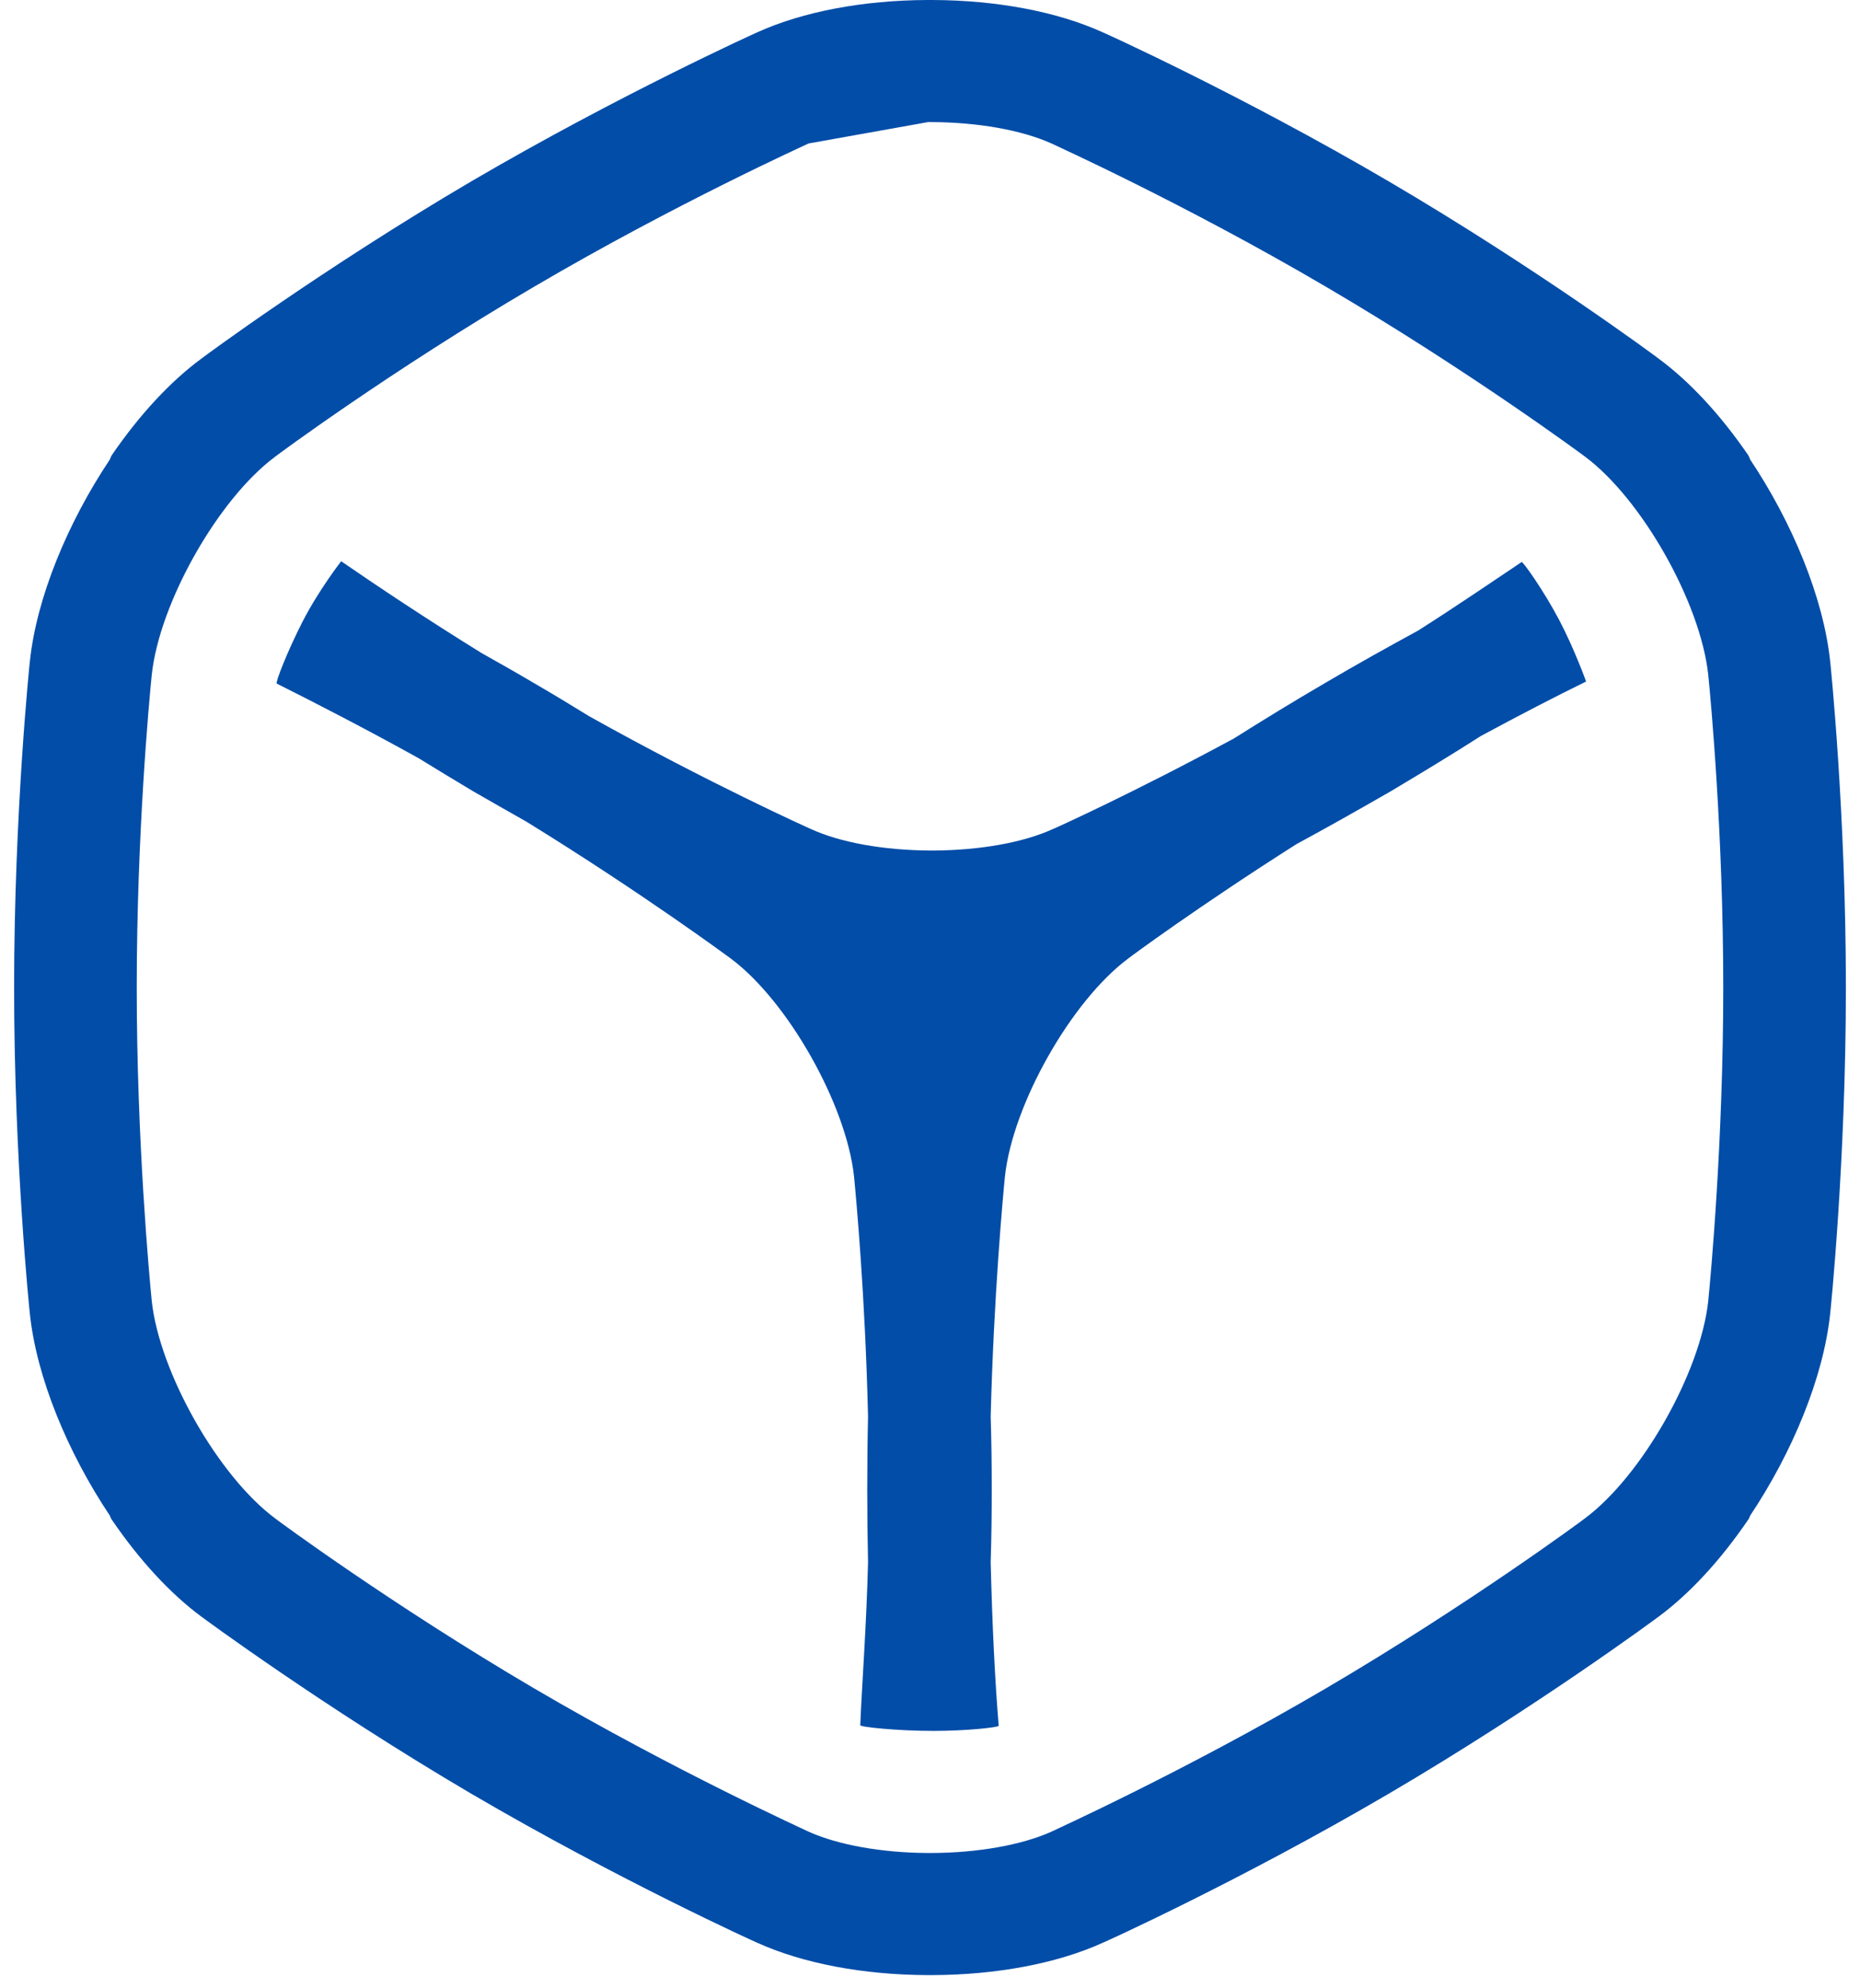 <?xml version="1.0" encoding="UTF-8"?> <svg xmlns="http://www.w3.org/2000/svg" viewBox="6623 4755 58 61.98" data-guides="{&quot;vertical&quot;:[],&quot;horizontal&quot;:[]}"><path fill="#024da8" stroke="none" fill-opacity="1" stroke-width="1" stroke-opacity="1" id="tSvg64f9d45b18" title="Path 1" d="M 6680.069 4775.618 C 6679.859 4773.634 6678.89 4771.297 6677.575 4769.329C 6677.559 4769.281 6677.535 4769.224 6677.502 4769.176C 6676.647 4767.931 6675.687 4766.895 6674.727 4766.188C 6674.694 4766.156 6670.942 4763.377 6666.302 4760.654C 6661.671 4757.94 6657.426 4756.02 6657.378 4756.004C 6655.958 4755.361 6654.078 4755.008 6652.085 4755C 6652.06 4755 6652.036 4755 6652.012 4755C 6652.004 4755 6651.996 4755 6651.988 4755C 6651.964 4755 6651.94 4755 6651.915 4755C 6649.922 4755.008 6648.042 4755.361 6646.622 4756.004C 6646.582 4756.02 6642.337 4757.94 6637.698 4760.654C 6633.066 4763.377 6629.306 4766.156 6629.273 4766.188C 6628.313 4766.895 6627.353 4767.931 6626.498 4769.176C 6626.465 4769.224 6626.441 4769.281 6626.425 4769.329C 6625.11 4771.297 6624.141 4773.634 6623.932 4775.618C 6623.924 4775.666 6623.44 4780.357 6623.44 4785.794C 6623.44 4791.232 6623.924 4795.922 6623.932 4795.971C 6624.141 4797.954 6625.11 4800.292 6626.425 4802.26C 6626.441 4802.308 6626.465 4802.364 6626.498 4802.404C 6627.353 4803.657 6628.313 4804.693 6629.265 4805.4C 6629.306 4805.432 6633.066 4808.211 6637.698 4810.934C 6642.337 4813.649 6646.582 4815.569 6646.622 4815.584C 6648.05 4816.227 6649.922 4816.58 6651.915 4816.588C 6651.94 4816.588 6651.964 4816.588 6651.988 4816.588C 6651.996 4816.588 6652.004 4816.588 6652.012 4816.588C 6652.036 4816.588 6652.06 4816.588 6652.085 4816.588C 6654.078 4816.58 6655.958 4816.227 6657.378 4815.584C 6657.426 4815.569 6661.671 4813.649 6666.302 4810.934C 6670.942 4808.211 6674.694 4805.432 6674.735 4805.4C 6675.687 4804.693 6676.647 4803.657 6677.502 4802.404C 6677.535 4802.364 6677.559 4802.308 6677.575 4802.26C 6678.89 4800.292 6679.859 4797.954 6680.069 4795.971C 6680.077 4795.922 6680.56 4791.232 6680.56 4785.794C 6680.56 4780.357 6680.077 4775.666 6680.069 4775.618ZM 6636.06 4778.646 C 6636.608 4778.983 6637.173 4779.328 6637.754 4779.674C 6638.319 4779.995 6638.868 4780.316 6639.416 4780.622C 6643.039 4782.855 6645.751 4784.862 6645.783 4784.886C 6647.558 4786.204 6649.39 4789.433 6649.632 4791.69C 6649.696 4792.356 6649.979 4795.4 6650.068 4799.175C 6650.051 4799.906 6650.043 4800.669 6650.043 4801.44C 6650.043 4802.219 6650.051 4802.974 6650.068 4803.713C 6650.019 4805.681 6649.882 4807.448 6649.825 4808.797C 6649.825 4808.854 6650.995 4808.974 6652.109 4808.974C 6653.15 4808.974 6654.142 4808.862 6654.142 4808.814C 6654.029 4807.464 6653.941 4805.689 6653.892 4803.713C 6653.916 4802.974 6653.925 4802.219 6653.925 4801.44C 6653.925 4800.669 6653.916 4799.906 6653.892 4799.175C 6653.989 4795.4 6654.271 4792.356 6654.336 4791.69C 6654.578 4789.433 6656.41 4786.204 6658.185 4784.886C 6658.209 4784.862 6660.38 4783.256 6663.43 4781.32C 6664.366 4780.814 6665.35 4780.26 6666.367 4779.674C 6667.351 4779.088 6668.304 4778.509 6669.183 4777.947C 6670.418 4777.28 6671.539 4776.702 6672.459 4776.252C 6672.459 4776.252 6672.104 4775.256 6671.62 4774.333C 6671.12 4773.385 6670.482 4772.501 6670.45 4772.525C 6669.57 4773.112 6668.473 4773.867 6667.222 4774.662C 6666.294 4775.168 6665.31 4775.714 6664.301 4776.309C 6663.309 4776.887 6662.357 4777.473 6661.477 4778.027C 6658.33 4779.73 6655.877 4780.838 6655.845 4780.846C 6654.917 4781.272 6653.569 4781.513 6652.117 4781.521C 6652.101 4781.521 6652.085 4781.521 6652.069 4781.521C 6652.063 4781.521 6652.058 4781.521 6652.052 4781.521C 6652.036 4781.521 6652.02 4781.521 6652.004 4781.521C 6650.552 4781.513 6649.196 4781.272 6648.276 4780.846C 6648.236 4780.831 6645.113 4779.425 6641.377 4777.337C 6640.828 4776.999 6640.247 4776.646 6639.666 4776.309C 6639.11 4775.979 6638.553 4775.666 6638.012 4775.361C 6636.285 4774.292 6634.76 4773.273 6633.639 4772.501C 6633.639 4772.501 6632.953 4773.377 6632.436 4774.381C 6631.96 4775.313 6631.581 4776.284 6631.63 4776.316C 6632.832 4776.919 6634.381 4777.714 6636.06 4778.646ZM 6651.94 4758.807 C 6651.956 4758.807 6651.972 4758.807 6651.988 4758.807C 6651.996 4758.807 6652.004 4758.807 6652.012 4758.807C 6652.028 4758.807 6652.044 4758.807 6652.06 4758.807C 6653.505 4758.815 6654.86 4759.056 6655.788 4759.474C 6655.829 4759.498 6659.912 4761.337 6664.342 4763.939C 6668.796 4766.55 6672.387 4769.208 6672.427 4769.24C 6674.194 4770.558 6676.026 4773.787 6676.268 4776.043C 6676.349 4776.839 6676.736 4781.031 6676.736 4785.794C 6676.736 4790.549 6676.349 4794.75 6676.268 4795.569C 6676.026 4797.802 6674.194 4801.031 6672.419 4802.348C 6672.387 4802.38 6668.788 4805.038 6664.342 4807.649C 6659.92 4810.243 6655.829 4812.09 6655.788 4812.115C 6654.86 4812.532 6653.505 4812.773 6652.06 4812.781C 6652.044 4812.781 6652.028 4812.781 6652.012 4812.781C 6652.004 4812.781 6651.996 4812.781 6651.988 4812.781C 6651.972 4812.781 6651.956 4812.781 6651.94 4812.781C 6650.495 4812.773 6649.14 4812.532 6648.212 4812.115C 6648.171 4812.09 6644.08 4810.243 6639.658 4807.649C 6635.212 4805.038 6631.614 4802.38 6631.581 4802.348C 6629.806 4801.031 6627.974 4797.802 6627.732 4795.569C 6627.651 4794.75 6627.264 4790.549 6627.264 4785.794C 6627.264 4781.031 6627.651 4776.839 6627.732 4776.043C 6627.974 4773.787 6629.806 4770.558 6631.581 4769.24C 6631.614 4769.208 6635.204 4766.55 6639.658 4763.939C 6644.088 4761.337 6648.171 4759.498 6648.212 4759.474"></path><defs></defs></svg> 